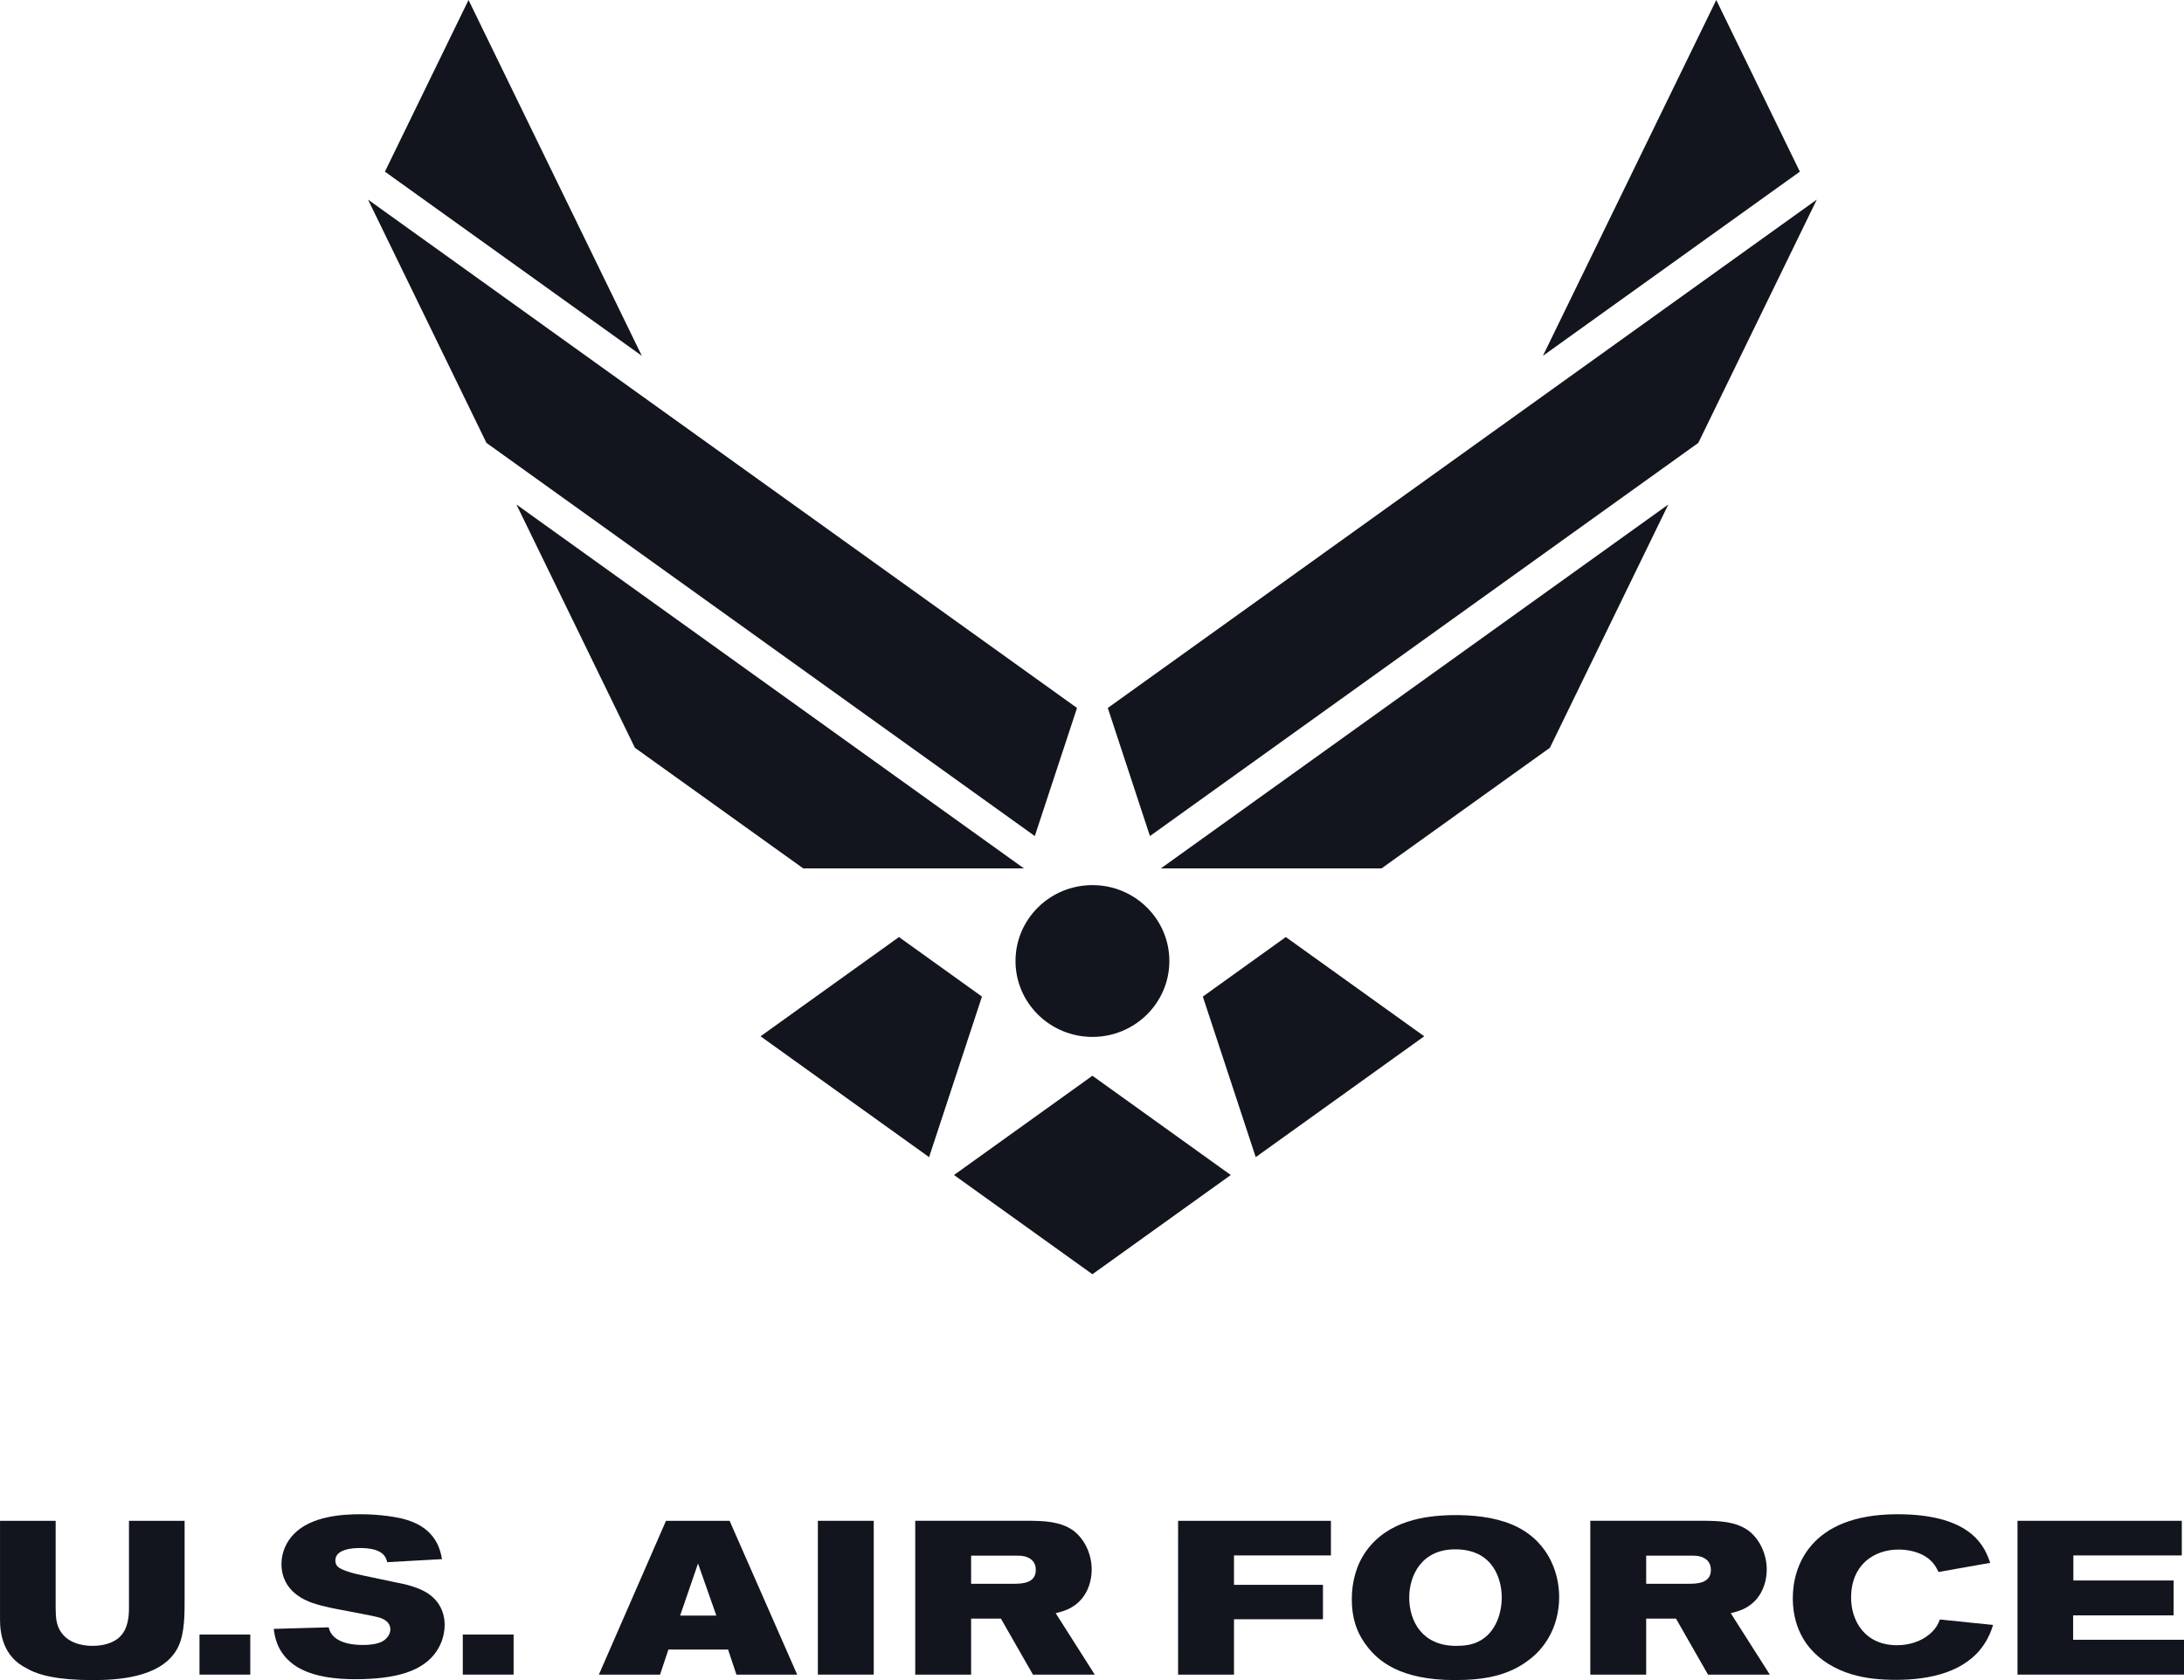 <?xml version="1.0" encoding="UTF-8"?>
<svg xmlns="http://www.w3.org/2000/svg" width="91" height="70" viewBox="0 0 91 70" fill="none">
  <g clip-path="url(#clip0_3_238)">
    <path d="M0 63.364H2.319V67.004C2.319 67.404 2.356 67.695 2.503 67.94C2.797 68.439 3.386 68.575 3.855 68.575C4.463 68.575 4.812 68.366 4.969 68.221C5.364 67.858 5.374 67.277 5.374 66.968V63.364H7.692V66.723C7.692 67.476 7.674 68.266 7.315 68.811C6.607 69.901 4.895 70.001 3.865 70.001C2.42 70.001 1.601 69.801 1.114 69.511C0.102 69.02 0.001 68.004 0.001 67.486V63.364H0Z" fill="#13151E"></path>
    <path d="M8.312 68.103H10.428V69.773H8.312V68.103Z" fill="#13151E"></path>
    <path d="M13.973 65.016C13.973 65.107 14 65.189 14.046 65.243C14.203 65.443 14.856 65.588 15.215 65.661C15.657 65.76 16.108 65.842 16.549 65.942C16.834 65.996 17.11 66.06 17.386 66.169C18.251 66.487 18.527 67.122 18.527 67.703C18.527 68.13 18.38 68.52 18.187 68.802C17.644 69.61 16.549 69.964 14.801 69.964C14.148 69.964 12.85 69.91 12.087 69.238C11.525 68.747 11.443 68.157 11.406 67.867L13.697 67.803C13.779 68.221 14.212 68.538 15.132 68.538C15.371 68.538 15.712 68.511 15.942 68.384C16.098 68.293 16.264 68.112 16.264 67.894C16.264 67.594 16.015 67.467 15.832 67.404C15.546 67.313 14.083 67.058 13.761 66.986C13.504 66.931 13.264 66.868 13.016 66.786C12.768 66.695 11.728 66.332 11.728 65.161C11.728 64.679 11.93 64.235 12.252 63.908C12.979 63.164 14.286 63.091 15.003 63.091C15.795 63.091 16.577 63.2 16.981 63.336C18.196 63.717 18.352 64.616 18.417 64.961L16.135 65.088C16.08 64.879 15.97 64.498 14.994 64.498C14.69 64.498 13.973 64.544 13.973 65.016Z" fill="#13151E"></path>
    <path d="M19.283 68.103H21.4V69.773H19.283V68.103Z" fill="#13151E"></path>
    <path d="M29.848 67.313H28.339L29.084 65.143L29.848 67.313ZM24.953 69.773H27.502L27.851 68.729H30.336L30.685 69.773H33.216L30.4 63.364H27.75L24.953 69.773Z" fill="#13151E"></path>
    <path d="M36.406 63.364V69.773H34.078V63.364H36.406Z" fill="#13151E"></path>
    <path d="M40.463 64.816H42.395C42.57 64.816 42.809 64.834 42.993 64.998C43.113 65.107 43.159 65.261 43.159 65.407C43.159 65.979 42.57 65.988 42.211 65.988H40.463V64.816ZM38.135 69.773H40.463V67.44H41.705L43.039 69.773H45.615L43.987 67.213C44.263 67.141 44.705 67.049 45.072 66.614C45.34 66.296 45.487 65.851 45.487 65.397C45.487 64.752 45.192 64.126 44.723 63.772C44.18 63.381 43.481 63.372 42.91 63.363H38.135V69.773Z" fill="#13151E"></path>
    <path d="M49.088 63.364H55.455V64.807H51.416V66.033H55.123V67.467H51.416V69.773H49.087L49.088 63.364Z" fill="#13151E"></path>
    <path d="M60.668 64.553C62.26 64.571 62.573 65.86 62.573 66.559C62.573 67.204 62.325 68.039 61.607 68.393C61.322 68.539 60.99 68.575 60.668 68.575C59.261 68.575 58.718 67.549 58.718 66.56C58.718 65.679 59.205 64.535 60.668 64.553ZM60.53 63.127C59.38 63.145 57.834 63.355 56.923 64.626C56.509 65.206 56.325 65.915 56.325 66.632C56.325 67.368 56.5 67.985 56.941 68.566C57.42 69.21 58.349 70 60.613 70C61.79 70 62.839 69.837 63.723 69.147C64.035 68.911 64.293 68.621 64.496 68.284C64.817 67.758 64.965 67.141 64.965 66.541C64.965 65.443 64.441 64.099 62.95 63.5C62.205 63.2 61.34 63.118 60.53 63.127Z" fill="#13151E"></path>
    <path d="M68.591 64.816H70.523C70.698 64.816 70.937 64.834 71.121 64.998C71.241 65.107 71.287 65.261 71.287 65.407C71.287 65.979 70.698 65.988 70.339 65.988H68.591V64.816ZM66.262 69.773H68.591V67.44H69.833L71.167 69.773H73.743L72.114 67.213C72.391 67.141 72.832 67.049 73.2 66.614C73.467 66.296 73.614 65.851 73.614 65.397C73.614 64.752 73.32 64.126 72.851 63.772C72.308 63.381 71.609 63.372 71.038 63.363H66.262V69.773Z" fill="#13151E"></path>
    <path d="M77.129 66.569C77.129 67.54 77.709 68.548 79.043 68.548C79.549 68.548 80.018 68.393 80.359 68.121C80.662 67.876 80.754 67.668 80.828 67.476L83.045 67.703C82.972 67.939 82.889 68.175 82.677 68.502C81.913 69.664 80.423 69.991 78.997 69.991C78.362 69.991 77.736 69.936 77.138 69.755C75.803 69.346 74.7 68.339 74.7 66.578C74.7 65.334 75.362 63.091 79.061 63.091C82.216 63.091 82.714 64.508 82.925 65.116L80.772 65.497C80.68 65.315 80.57 65.07 80.229 64.853C79.879 64.635 79.447 64.562 79.116 64.562C78.068 64.562 77.129 65.206 77.129 66.569Z" fill="#13151E"></path>
    <path d="M90.908 63.364V64.807H86.39V65.851H90.568V67.304H86.381V68.321H91V69.773H84.062V63.364H90.908Z" fill="#13151E"></path>
    <path d="M37.457 39.042L31.689 43.177L38.712 48.212L40.915 41.523L37.457 39.042Z" fill="#13151E"></path>
    <path d="M39.75 48.957L45.517 53.091L51.282 48.957L45.517 44.821L39.75 48.957Z" fill="#13151E"></path>
    <path d="M42.663 36.181L21.518 21.02L26.454 31.156L33.467 36.181H42.663Z" fill="#13151E"></path>
    <path d="M44.876 29.497L15.334 8.316L20.269 18.453L43.117 34.834L44.876 29.497Z" fill="#13151E"></path>
    <path d="M19.522 0L16.038 7.152L26.743 14.825L19.522 0Z" fill="#13151E"></path>
    <path d="M50.118 41.523L52.322 48.212L59.343 43.177L53.575 39.042L50.118 41.523Z" fill="#13151E"></path>
    <path d="M57.566 36.181L64.579 31.156L69.513 21.02L48.37 36.181H57.566Z" fill="#13151E"></path>
    <path d="M46.158 29.497L47.914 34.834L70.763 18.453L75.7 8.316L46.158 29.497Z" fill="#13151E"></path>
    <path d="M71.511 0L64.288 14.825L74.994 7.152L71.511 0Z" fill="#13151E"></path>
    <path d="M42.313 40.04C42.313 38.295 43.748 36.878 45.519 36.878C47.286 36.878 48.723 38.295 48.723 40.04C48.723 41.787 47.286 43.203 45.519 43.203C43.748 43.202 42.313 41.787 42.313 40.04Z" fill="#13151E"></path>
  </g>
  <defs>
    <clipPath id="clip0_3_238">
      <rect width="91" height="70" fill="white"></rect>
    </clipPath>
  </defs>
</svg>
